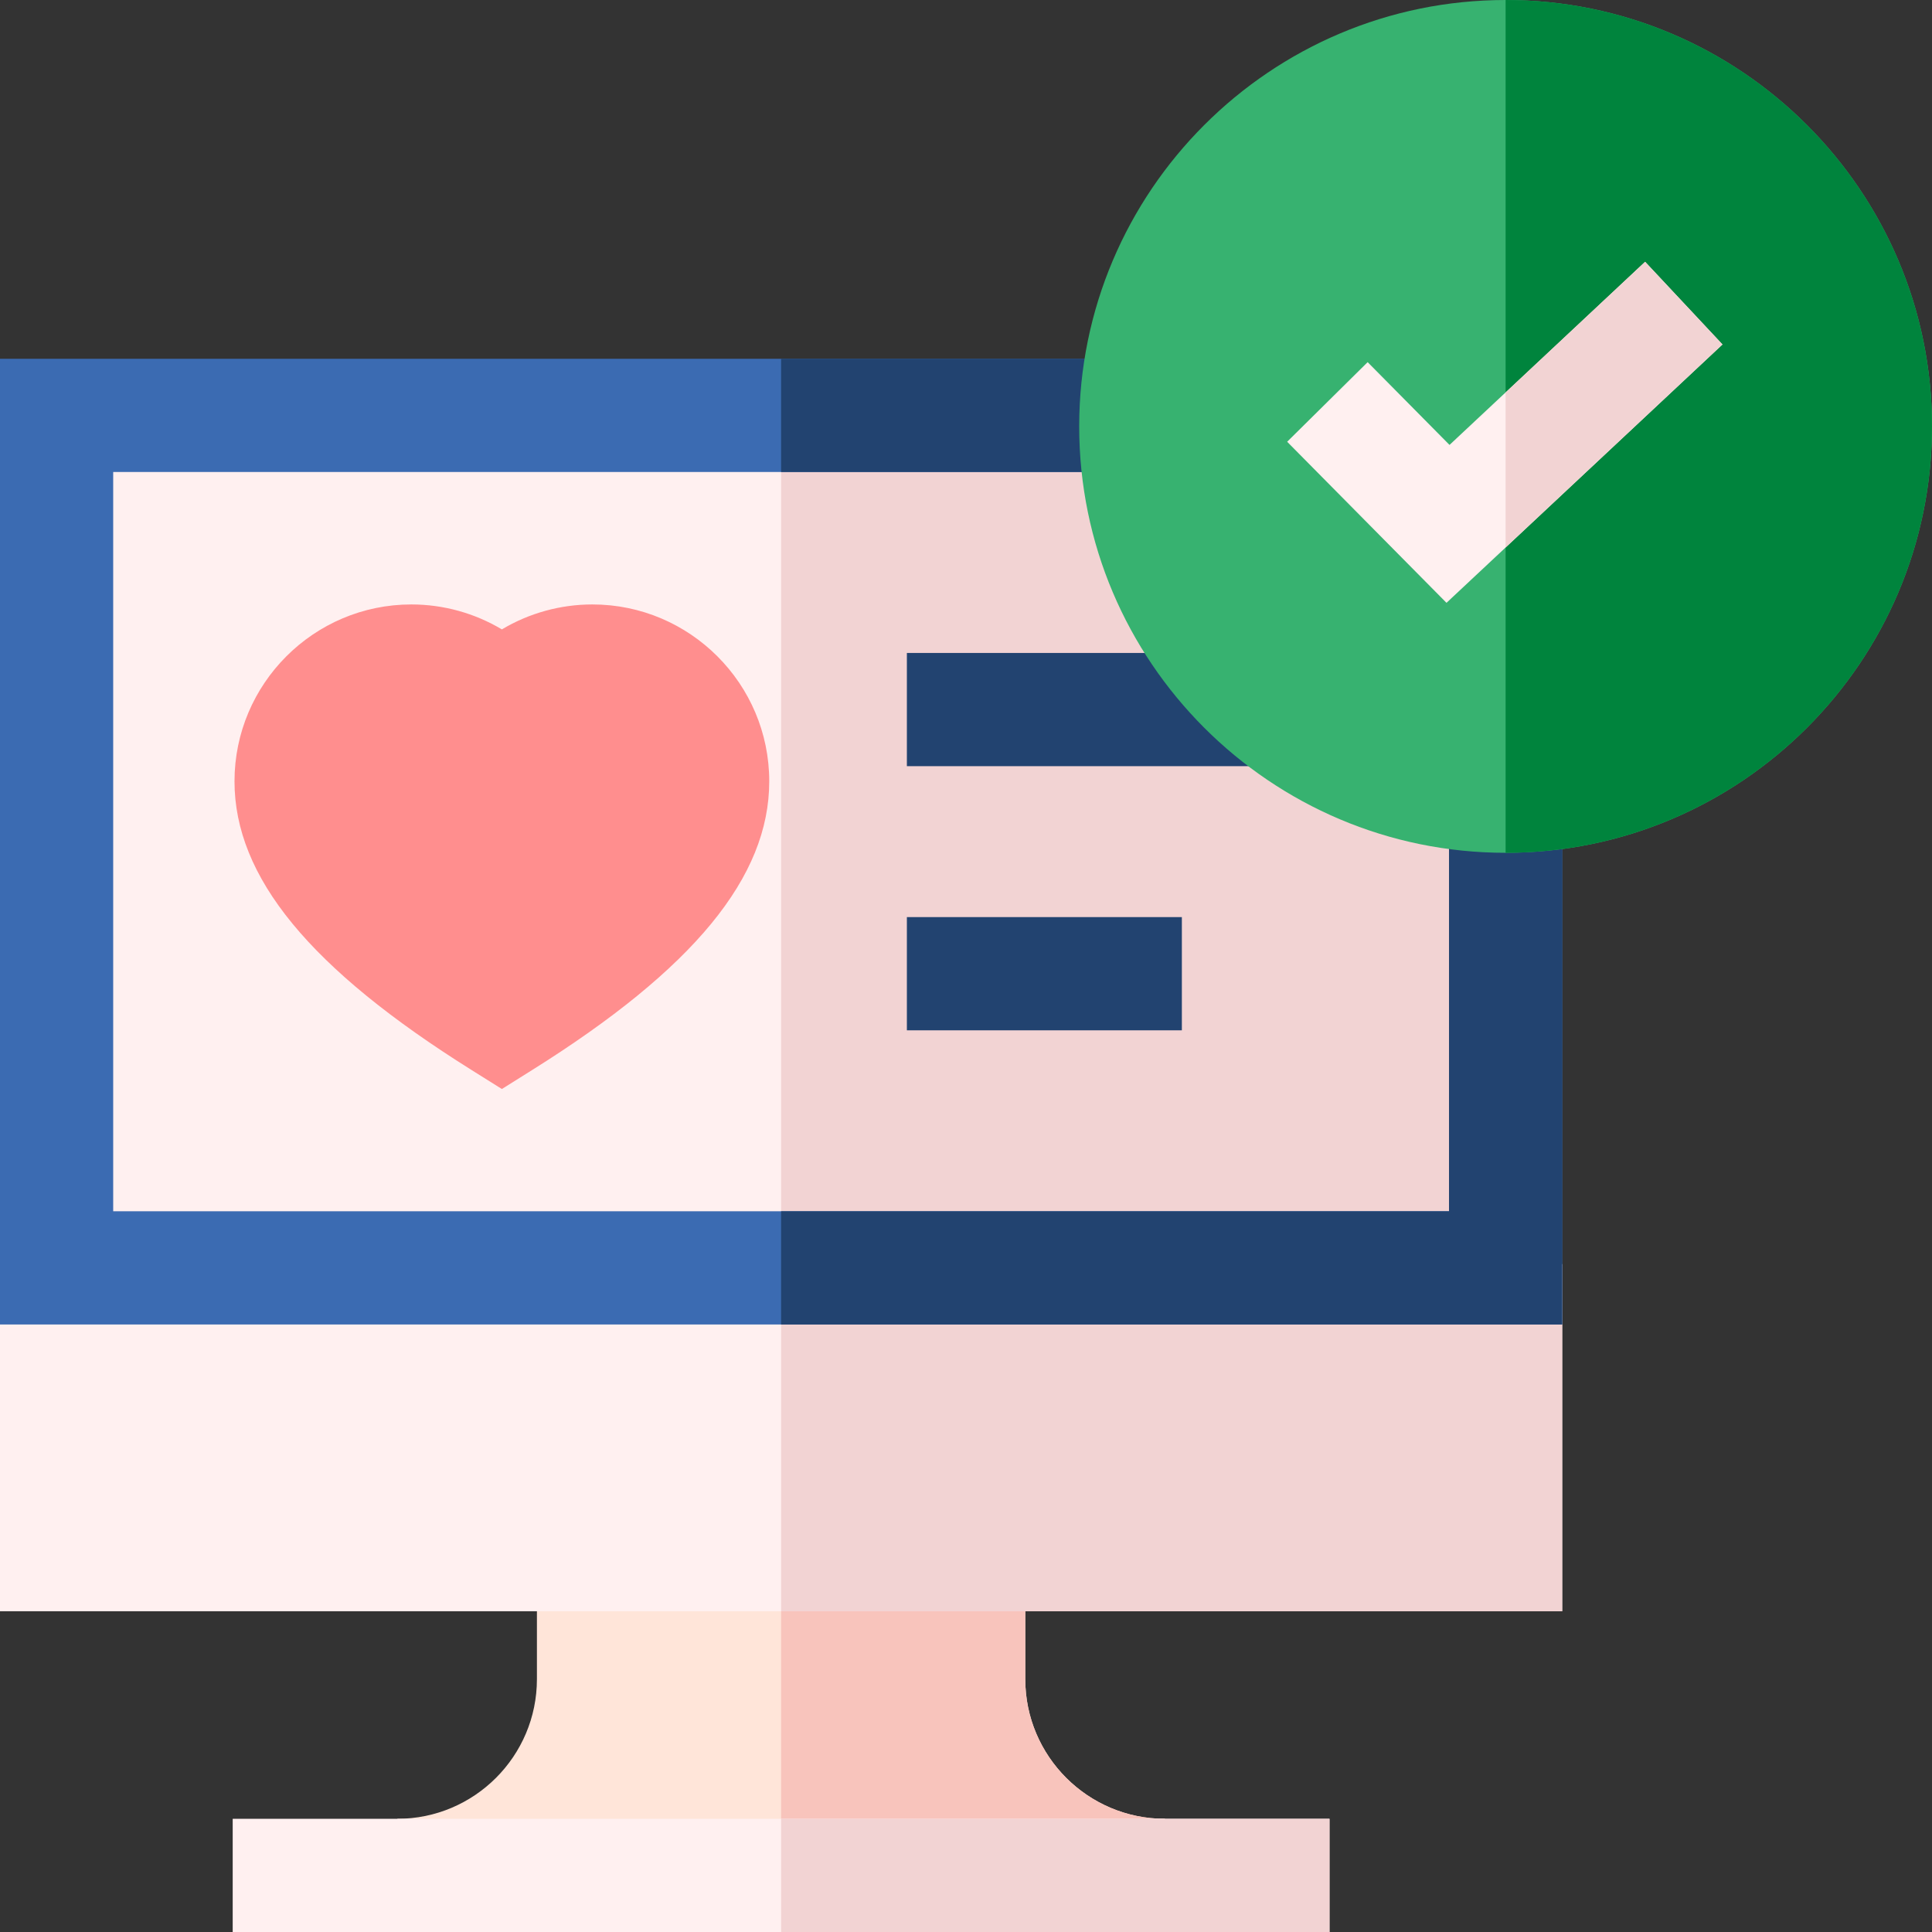 <?xml version="1.0" encoding="UTF-8"?> <svg xmlns="http://www.w3.org/2000/svg" width="100" height="100" viewBox="0 0 100 100" fill="none"><rect x="0" y="0" width="100" height="100" fill="#333333" stroke="none"/><g clip-path="url(#clip0_1290_2078)"><path d="M2.93 21.5H77.93V80.469H2.93V21.5Z" fill="#FFF0F0"></path><path d="M40.43 21.5H77.93V80.469H40.43V21.5Z" fill="#F2D3D3"></path><path d="M60.295 100C58.574 100 56.607 100 53.321 96.873H27.604C24.635 100 22.159 100 20.565 100V94.141C24.55 94.141 27.791 90.899 27.791 86.914V77.539H53.068V86.914C53.068 90.899 56.31 94.141 60.295 94.141V100H60.295Z" fill="#FFE5D9"></path><path d="M53.068 86.914V77.539H40.43V96.873H53.321C56.607 100 58.574 100 60.294 100V94.141C56.31 94.141 53.068 90.899 53.068 86.914Z" fill="#F8C4BC"></path><path d="M80.859 83.398H0V65.43H80.859V83.398Z" fill="#FFF0F0"></path><path d="M80.859 83.398H40.43V65.43H80.859V83.398Z" fill="#F2D3D3"></path><path d="M80.859 68.555H0V18.571H80.859V68.555ZM5.859 62.695H75V24.43H5.859V62.695Z" fill="#3B6BB2"></path><path d="M80.859 18.571H40.43V24.43H75V62.695H40.43V68.555H80.859V18.571Z" fill="#224370"></path><path d="M12.044 94.141H68.815V100H12.044V94.141Z" fill="#FFF0F0"></path><path d="M40.43 94.141H68.815V100H40.43V94.141Z" fill="#F2D3D3"></path><path d="M25.977 56.367L24.422 55.393C16.041 50.146 12.138 45.395 12.138 40.441C12.138 35.393 16.245 31.286 21.293 31.286C22.942 31.286 24.56 31.732 25.977 32.577C27.393 31.732 29.012 31.286 30.661 31.286C35.709 31.286 39.816 35.393 39.816 40.441C39.816 45.395 35.912 50.146 27.531 55.393L25.977 56.367Z" fill="#FF8E8E"></path><path d="M46.94 33.797H66.246V39.657H46.94V33.797Z" fill="#224370"></path><path d="M77.93 44.141C65.76 44.141 55.859 34.24 55.859 22.07C55.859 9.901 65.76 0 77.93 0C90.099 0 100 9.901 100 22.07C100 34.24 90.099 44.141 77.93 44.141Z" fill="#37B270"></path><path d="M77.93 0V44.141C90.099 44.141 100 34.24 100 22.07C100 9.901 90.099 0 77.93 0Z" fill="#00843D"></path><path d="M74.87 31.202L66.623 22.865L70.789 18.745L75.027 23.029L85.151 13.551L89.155 17.829L74.87 31.202Z" fill="#FFF0F0"></path><path d="M85.151 13.551L77.93 20.312V28.338L89.156 17.829L85.151 13.551Z" fill="#F2D3D3"></path><path d="M46.94 47.469H61.173V53.329H46.94V47.469Z" fill="#224370"></path></g><defs><clipPath id="clip0_1290_2078"><rect width="100" height="100" fill="white"></rect></clipPath></defs></svg> 